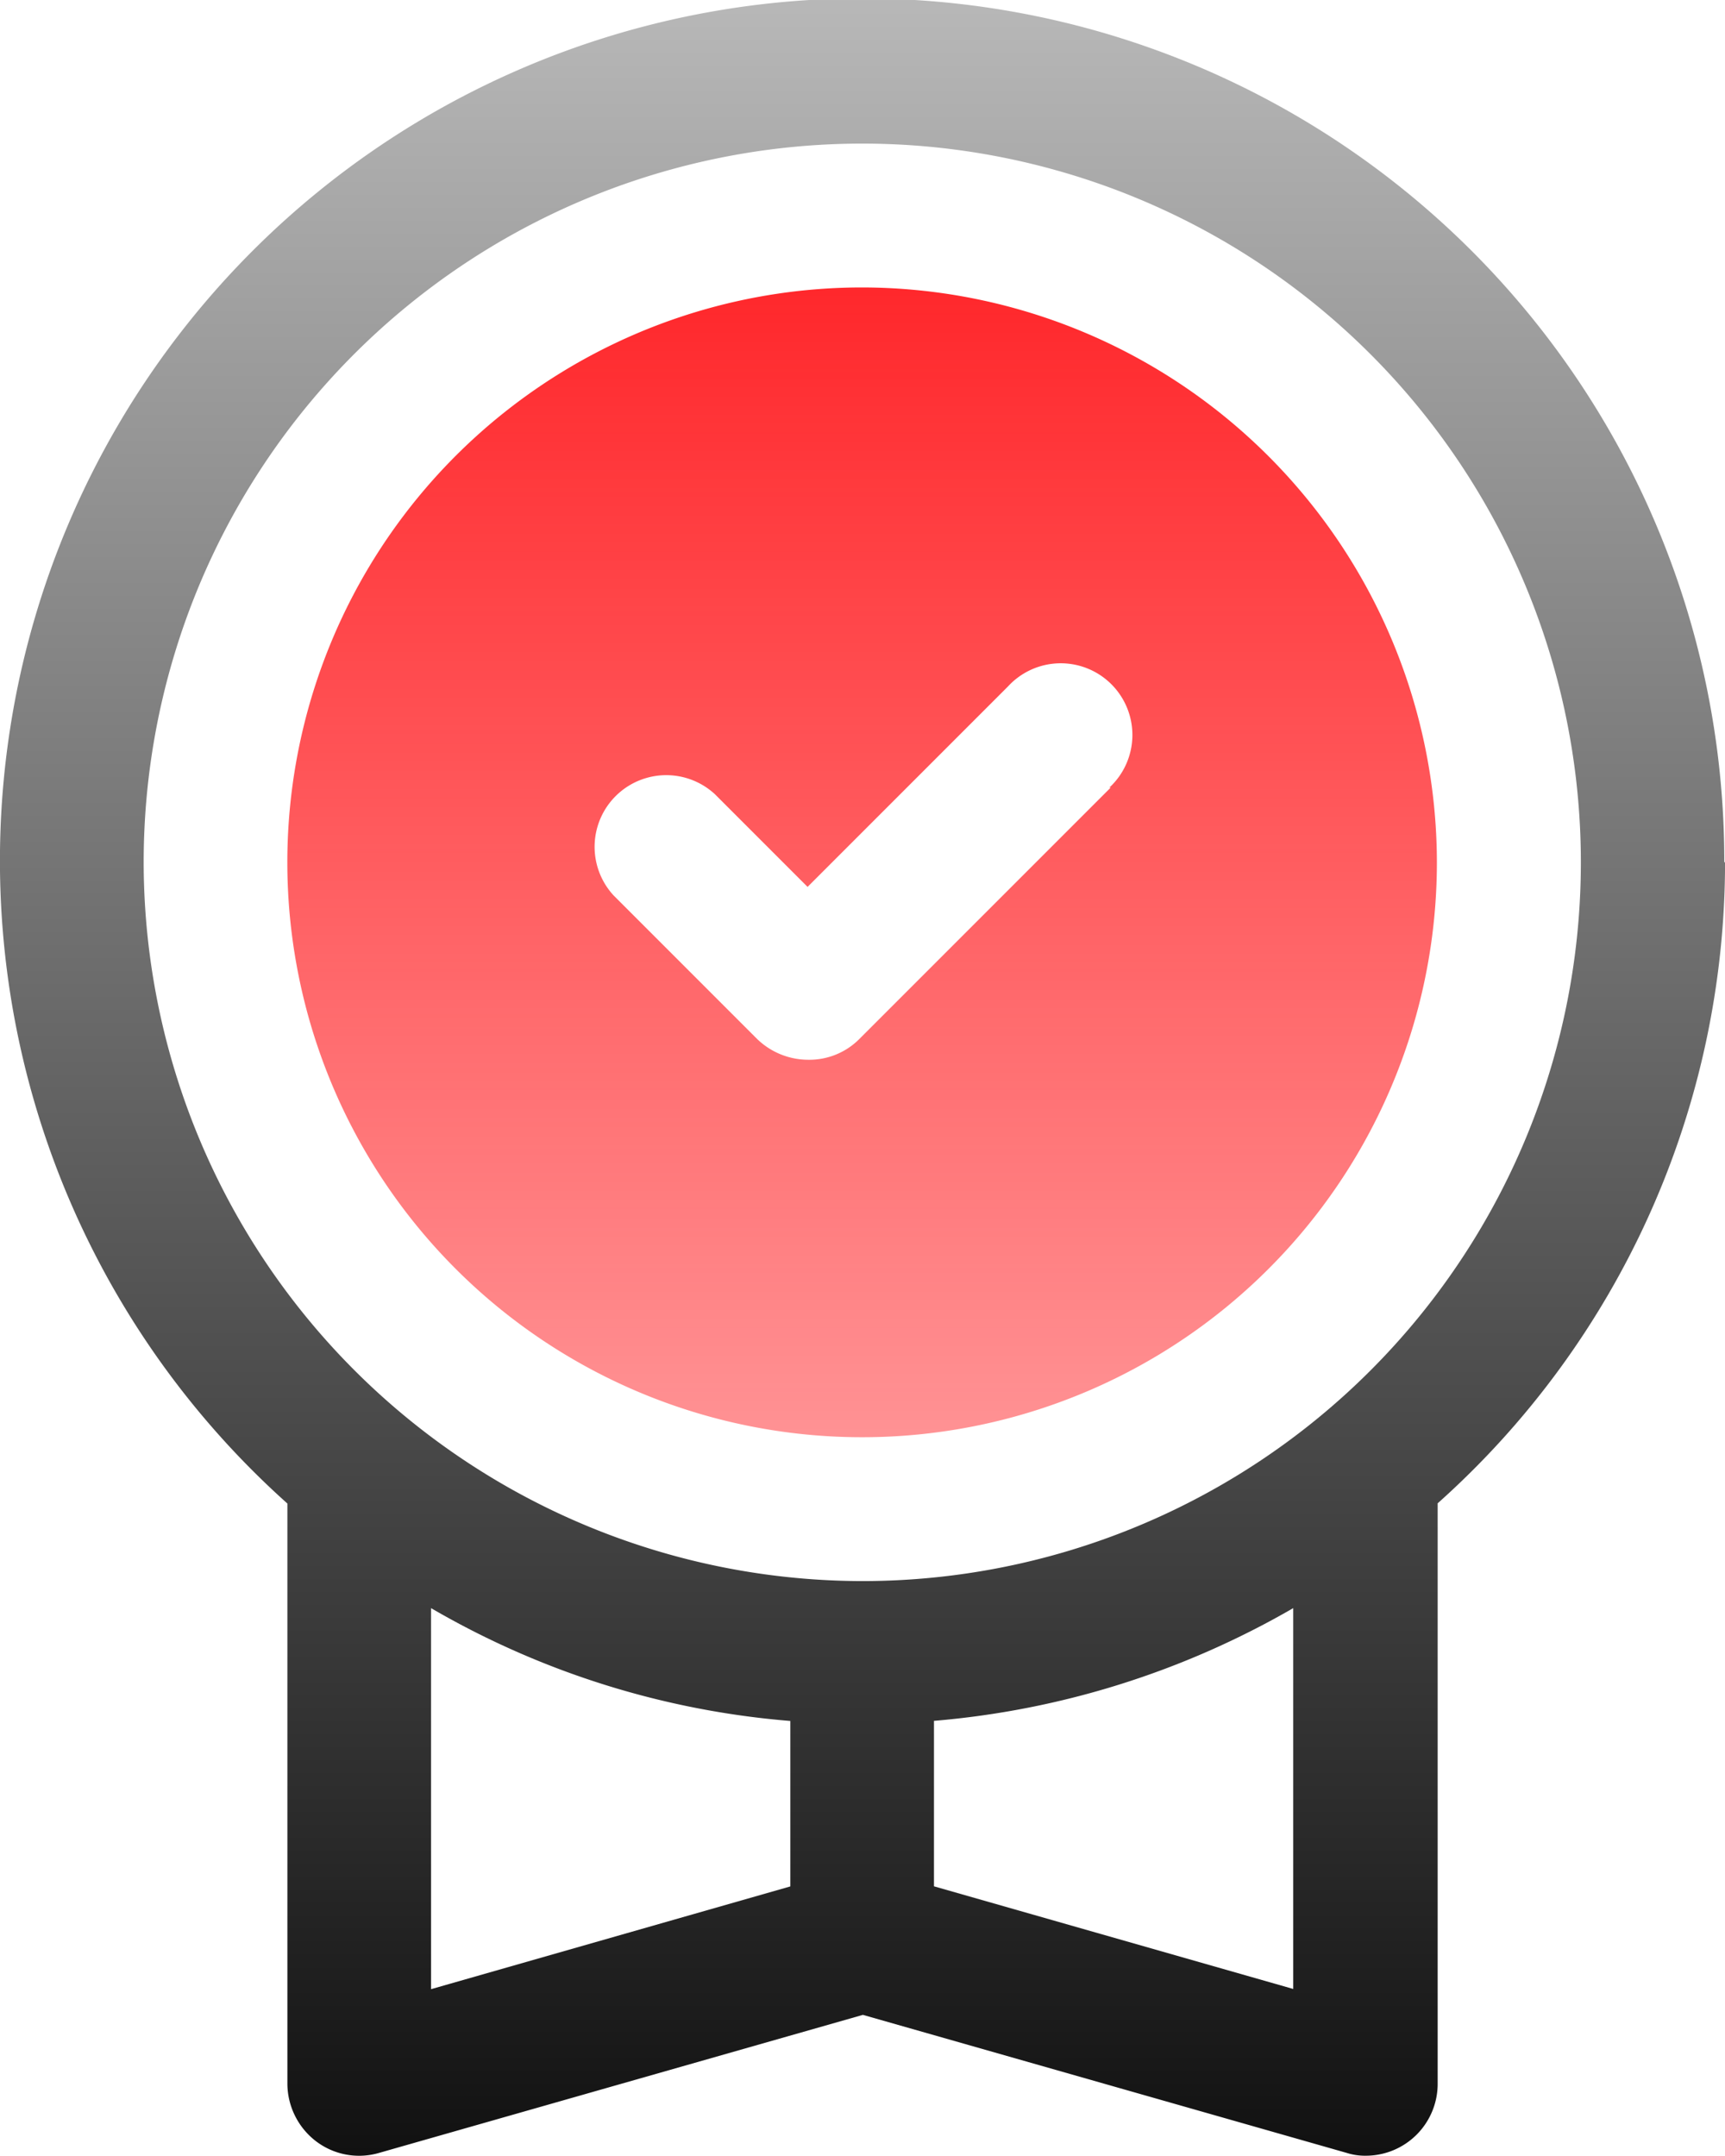 <svg xmlns="http://www.w3.org/2000/svg" xmlns:xlink="http://www.w3.org/1999/xlink" width="33.367" height="41.693" viewBox="0 0 33.367 41.693">
  <defs>
    <linearGradient id="linear-gradient" x1="0.5" x2="0.5" y2="1" gradientUnits="objectBoundingBox">
      <stop offset="0" stop-color="#b8b8b8"/>
      <stop offset="1"/>
    </linearGradient>
    <linearGradient id="linear-gradient-2" x1="0.5" x2="0.5" y2="1" gradientUnits="objectBoundingBox">
      <stop offset="0" stop-color="#ff272b"/>
      <stop offset="1" stop-color="#ff272b" stop-opacity="0.502"/>
    </linearGradient>
  </defs>
  <g id="ضمان_الجودة" data-name="ضمان الجودة" transform="translate(-4 -1)">
    <path id="Path_2848" data-name="Path 2848" d="M37.353,17.677a16.677,16.677,0,1,0-27.794,12.4V41.3a1.409,1.409,0,0,0,.556,1.112,1.377,1.377,0,0,0,1.223.222l9.353-2.668,9.353,2.668a1.171,1.171,0,0,0,.375.056,1.39,1.39,0,0,0,1.39-1.39V30.073a16.624,16.624,0,0,0,5.559-12.4Zm-30.574,0a13.9,13.9,0,1,1,13.9,13.9A13.92,13.92,0,0,1,6.779,17.677ZM12.338,32.1a16.454,16.454,0,0,0,6.949,2.182v3.2l-6.949,1.987Zm16.677,7.365L22.066,37.48v-3.2A16.652,16.652,0,0,0,29.015,32.1Z" fill="url(#linear-gradient)"/>
    <path id="Path_2849" data-name="Path 2849" d="M19.118,5A11.118,11.118,0,1,0,30.235,16.118,11.132,11.132,0,0,0,19.118,5Zm4.808,9.672-4.864,4.864a1.365,1.365,0,0,1-.987.4,1.424,1.424,0,0,1-.987-.4l-2.779-2.779A1.386,1.386,0,0,1,16.269,14.8l1.793,1.793,3.877-3.877A1.386,1.386,0,1,1,23.9,14.672Z" transform="translate(1.559 1.559)" fill="url(#linear-gradient-2)"/>
  </g>
</svg>
